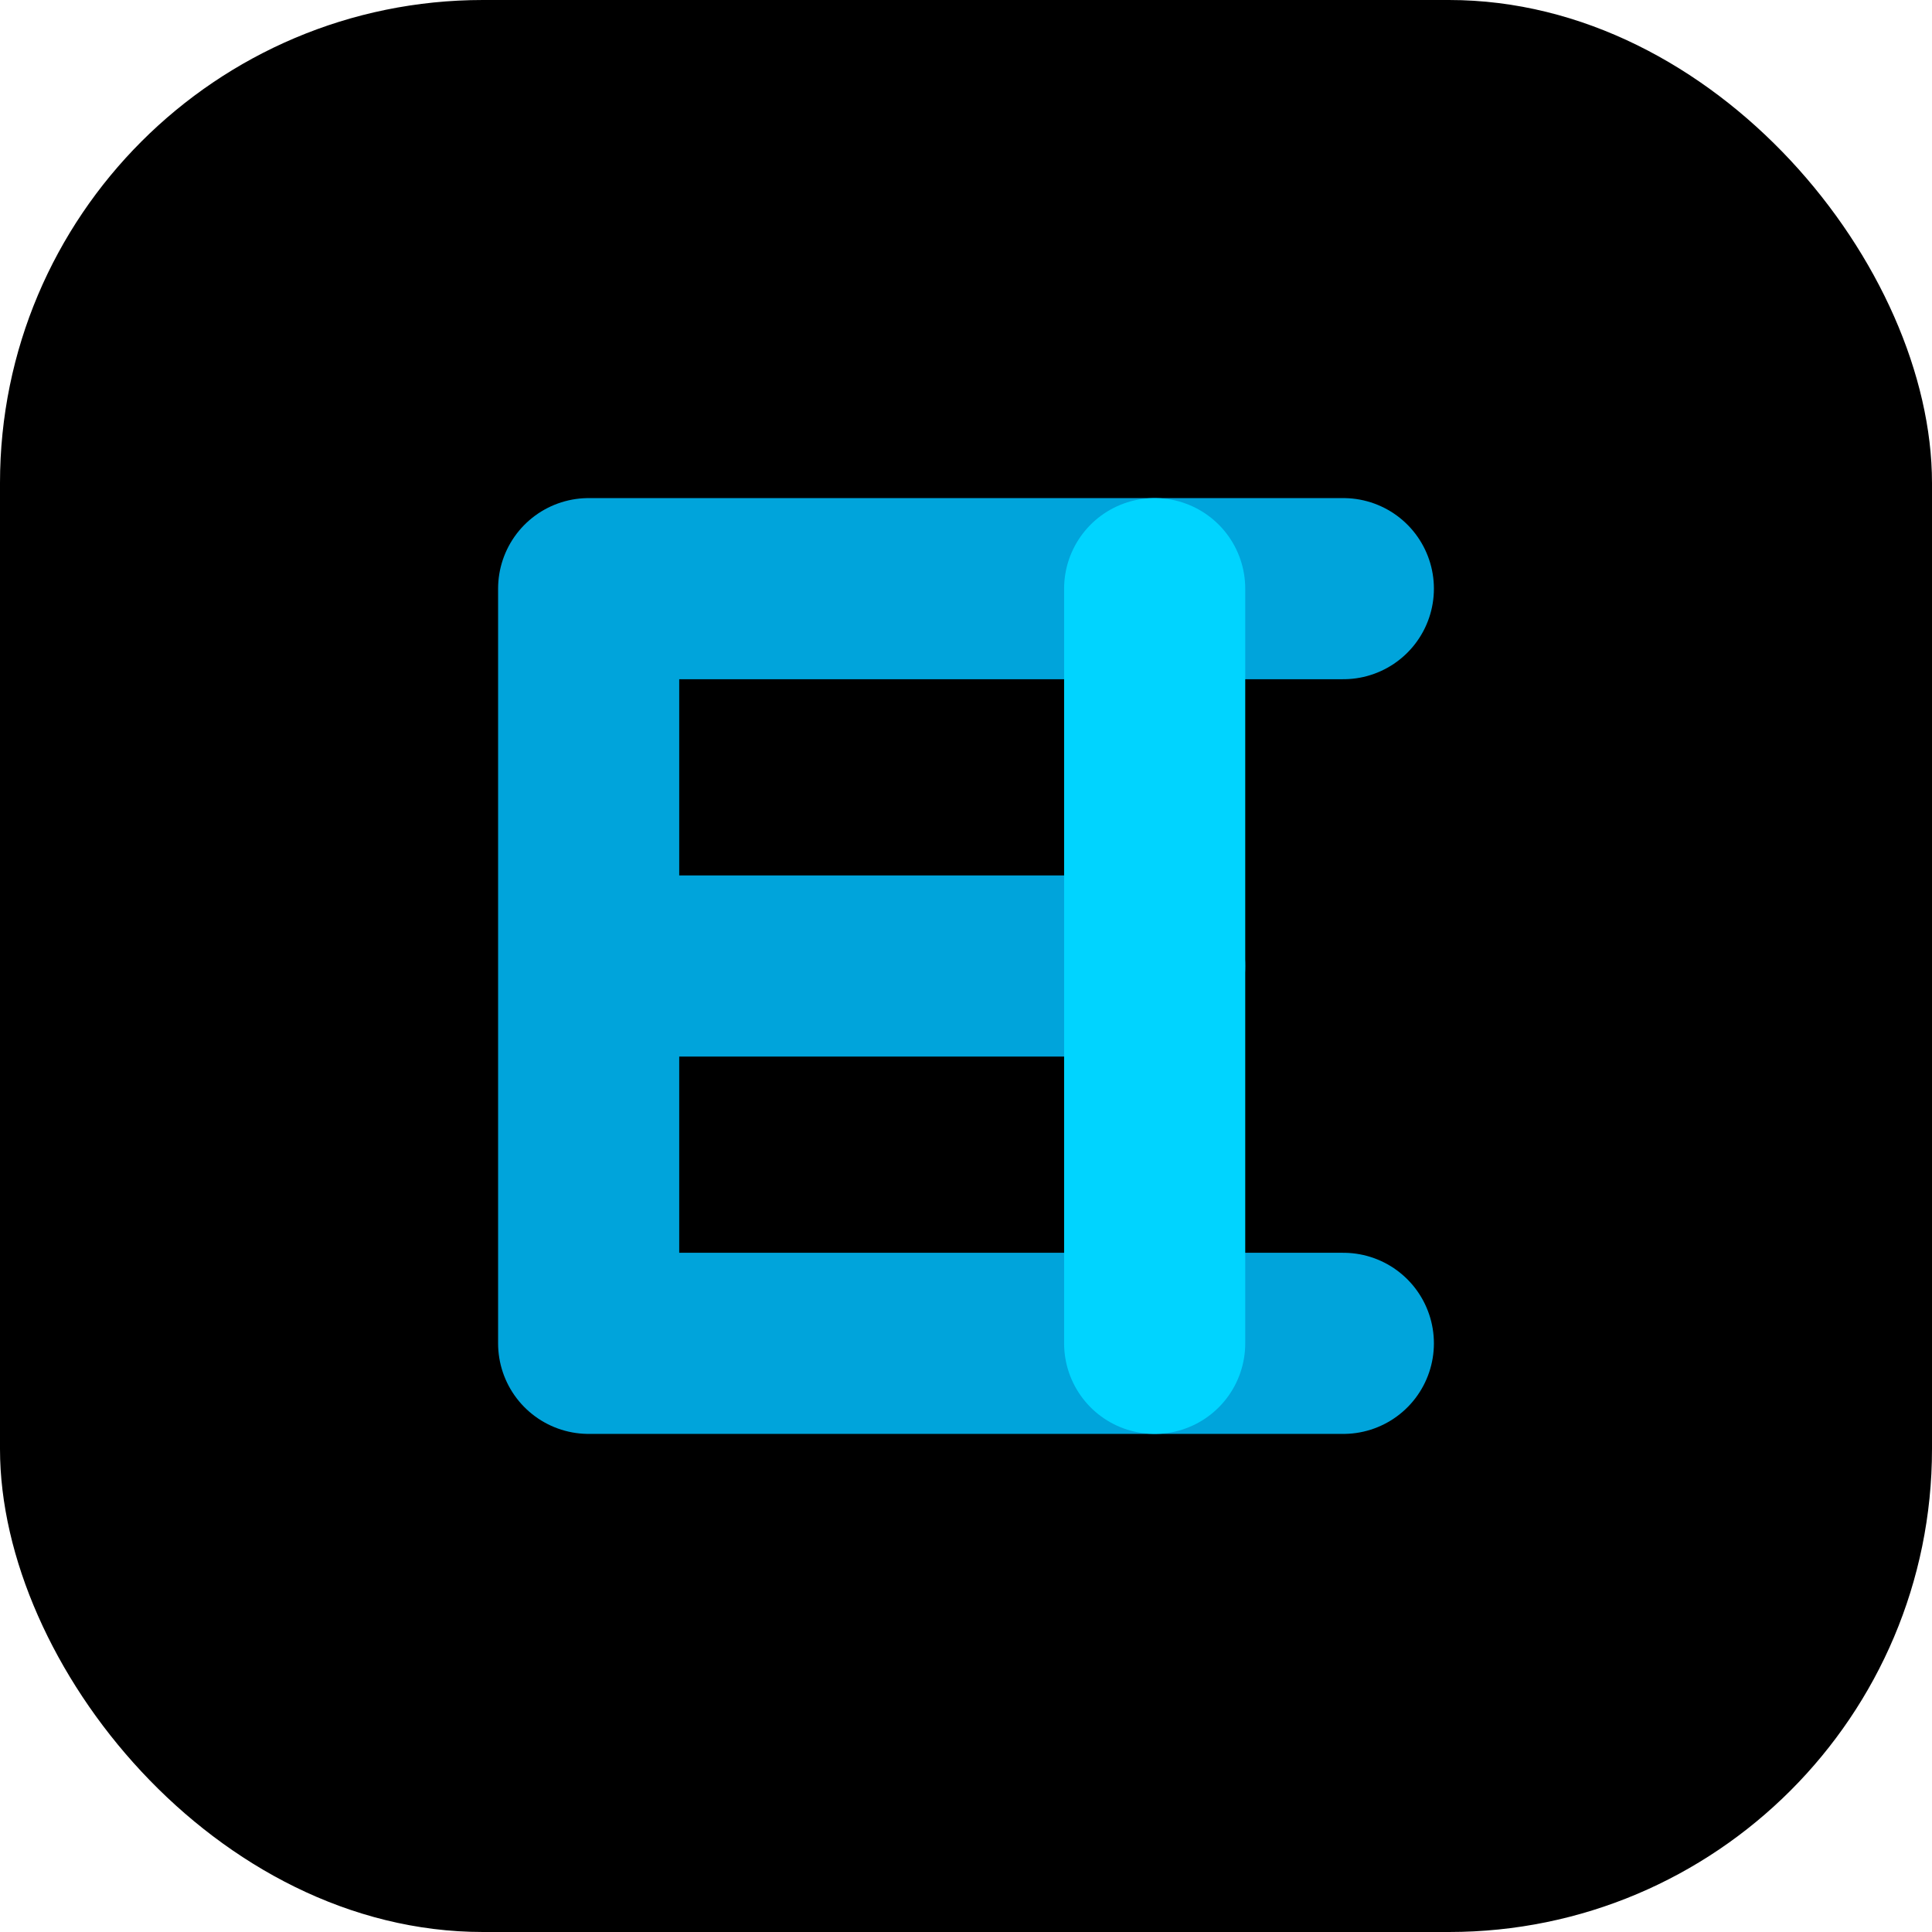 <?xml version="1.0" encoding="UTF-8"?>
<svg width="512" height="512" viewBox="0 0 512 512" fill="none" xmlns="http://www.w3.org/2000/svg">
  <rect width="512" height="512" rx="128" fill="#000000"/>
  <path d="M 156 156 L 156 356 M 156 156 L 356 156 M 156 256 L 306 256 M 156 356 L 356 356" 
        stroke="#00a4db" stroke-width="48" stroke-linecap="round" stroke-linejoin="round"/>
  <path d="M 306 156 L 306 356" 
        stroke="#00d4ff" stroke-width="48" stroke-linecap="round" stroke-linejoin="round"/>
</svg> 